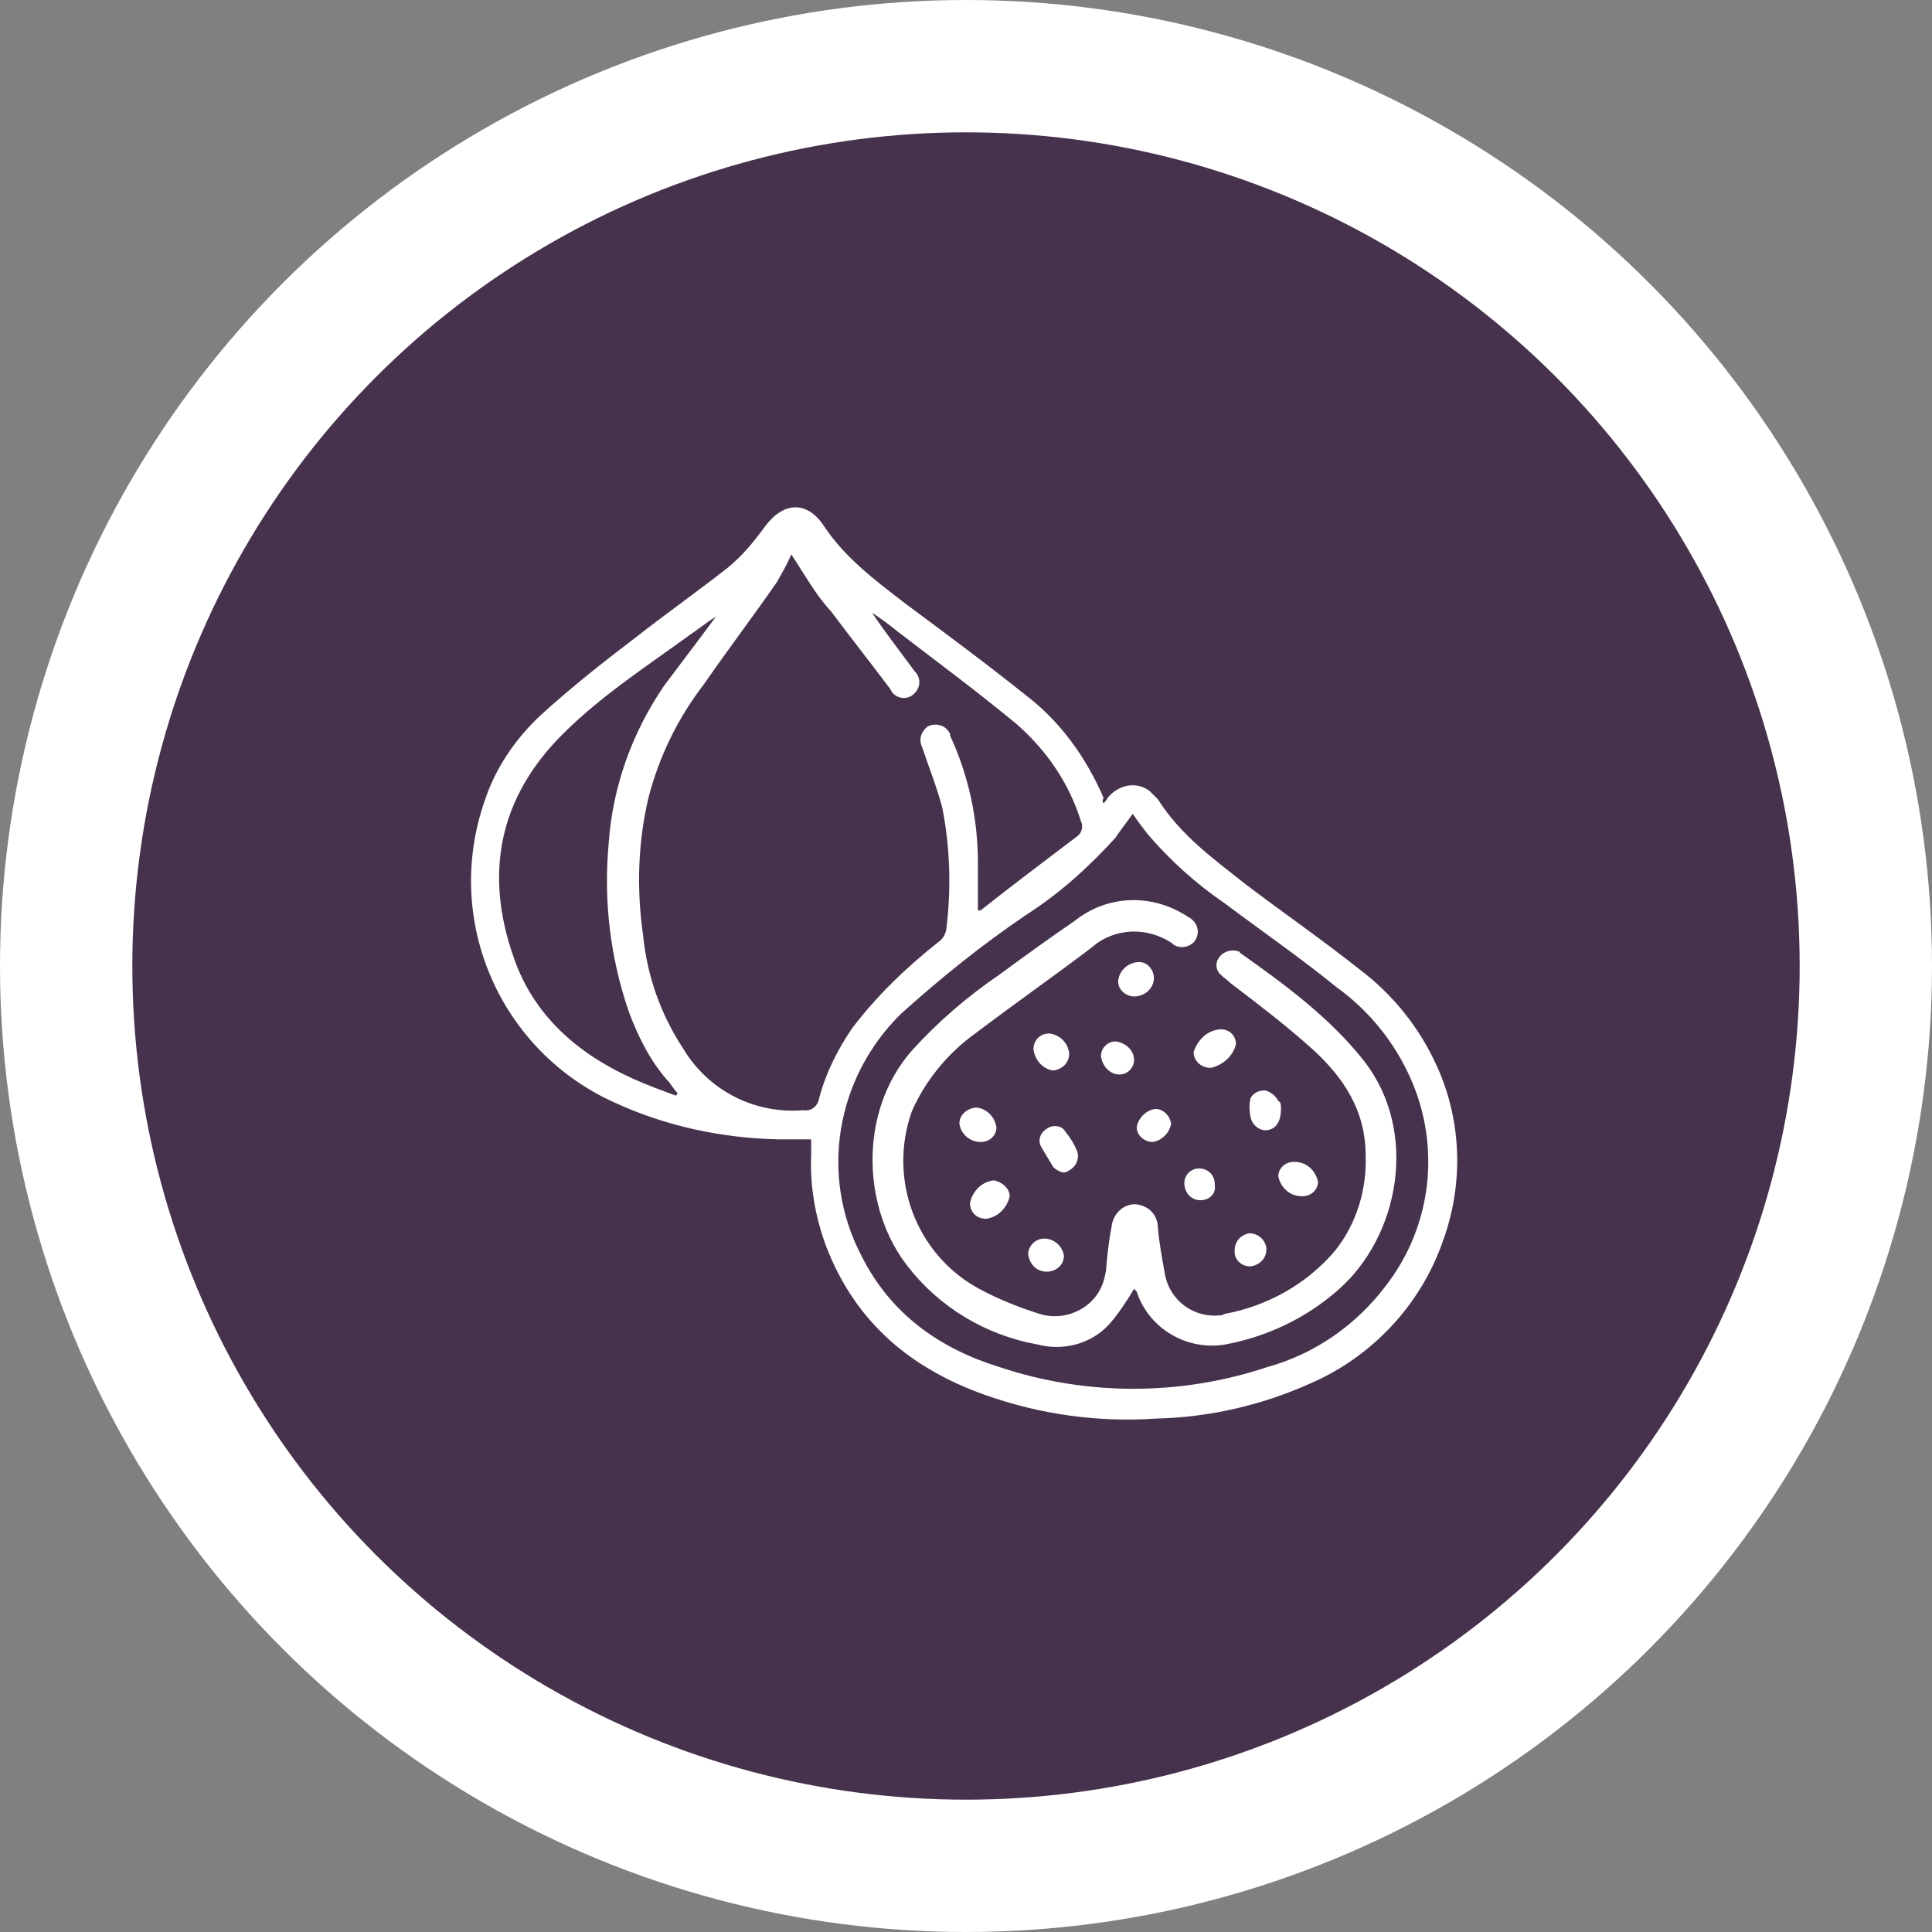 <?xml version="1.0" encoding="utf-8"?>
<!-- Generator: Adobe Illustrator 24.2.1, SVG Export Plug-In . SVG Version: 6.00 Build 0)  -->
<svg version="1.1" id="Capa_1" xmlns="http://www.w3.org/2000/svg" xmlns:xlink="http://www.w3.org/1999/xlink" x="0px" y="0px"
	 viewBox="0 0 146 146" style="enable-background:new 0 0 146 146;" xml:space="preserve">
<rect x="0" y="0" width="146" height="146" fill="#808080" stroke="none"/>
<style type="text/css">
	.st0{fill:#FFFFFF;}
	.st1{fill:#47324D;}
	.st2{fill-rule:evenodd;clip-rule:evenodd;fill:#FFFFFF;}
</style>
<circle id="Elipse_2" class="st0" cx="73" cy="73" r="73"/>
<circle id="Elipse_2_copia" class="st1" cx="73" cy="73" r="63"/>
<path id="Forma_2_copia" class="st2" d="M83.4,60.7c0.1-0.1,0.2-0.2,0.3-0.4c0.8-1,2.2-1.3,3.2-0.5c0.2,0.2,0.4,0.4,0.6,0.6
	c1.7,2.7,4.2,4.5,6.6,6.4c2.9,2.2,5.8,4.2,8.7,6.5c2.5,1.9,4.5,4.4,5.8,7.3c1.9,4.2,2,9,0.4,13.3c-1.7,4.8-5.4,8.7-10.1,10.7
	c-3.6,1.6-7.5,2.5-11.5,2.6c-4.4,0.3-8.8-0.3-13-1.8c-5.6-2-9.8-5.5-12-11.3c-0.8-2.2-1.2-4.5-1.1-6.8c0-0.4,0-0.7,0-1.2
	c-0.9,0-1.7,0-2.5,0c-4.3-0.1-8.5-1-12.4-2.8c-8.6-3.9-12.9-13.7-9.8-22.7c0.8-2.5,2.3-4.7,4.2-6.5c2.3-2.1,4.7-4,7.2-5.9
	c2.3-1.8,4.7-3.5,7-5.3c1.1-0.9,2-2,2.8-3.1c1.4-1.9,3.2-2,4.5,0c1.6,2.4,3.9,4.1,6.1,5.8c3.1,2.3,6.2,4.6,9.2,7
	c2.6,2,4.5,4.7,5.8,7.7C83.3,60.5,83.3,60.6,83.4,60.7z M85.6,61.5c-0.5,0.7-0.9,1.2-1.3,1.8c-2,2.2-4.2,4.2-6.7,5.8
	c-3.4,2.3-6.5,4.8-9.5,7.5c-4.9,4.8-6.2,12.2-3,18.3c2.2,4.4,5.9,7,10.4,8.4c6.6,2.2,13.7,2.2,20.3,0c3.6-1,6.7-3.2,8.9-6.1
	c3.5-4.5,4.2-10.5,1.9-15.7c-1.2-2.7-3.1-5.1-5.6-6.9c-2.7-2.2-5.6-4.2-8.4-6.3c-2.2-1.5-4.2-3.3-5.9-5.3
	C86.4,62.6,86,62.1,85.6,61.5z M59.8,41.9c-0.3,0.7-0.7,1.4-1.1,2.1c-1.8,2.6-3.7,5.1-5.5,7.7c-2,2.6-3.4,5.5-4.2,8.6
	c-0.8,3.4-0.9,6.9-0.4,10.4c0.3,3,1.3,5.9,3,8.5c1.9,3.2,5.4,5,9.1,4.7c0.6,0.1,1.1-0.3,1.2-0.9c0,0,0,0,0,0
	c0.5-1.9,1.4-3.7,2.5-5.3c1.9-2.5,4.1-4.6,6.5-6.5c0.3-0.2,0.5-0.5,0.6-0.9c0.4-3.1,0.3-6.3-0.3-9.3c-0.4-1.5-1-3-1.5-4.5
	c-0.3-0.6-0.1-1.2,0.4-1.6c0.6-0.3,1.3-0.1,1.6,0.4c0.1,0.1,0.1,0.2,0.1,0.3c1.4,3,2.1,6.3,2.1,9.6c0,1.2,0,2.4,0,3.6
	c0.1,0,0.1,0,0.2,0c2.4-1.9,4.8-3.7,7.3-5.6c0.3-0.2,0.5-0.7,0.3-1.1c-0.9-2.9-2.6-5.4-4.9-7.4c-2.9-2.4-6-4.7-9-7
	c-0.6-0.5-1.3-1-1.9-1.4c1,1.5,2.1,2.9,3.2,4.4c0.5,0.5,0.5,1.2,0,1.7c0,0-0.1,0.1-0.1,0.1c-0.5,0.4-1.2,0.3-1.6-0.2
	c0-0.1-0.1-0.1-0.1-0.2c-1.5-2-3-3.9-4.5-5.9C61.6,44.9,60.8,43.4,59.8,41.9z M54.1,46.6c-0.8,0.5-1.4,1-2,1.4
	c-3.3,2.4-6.7,4.6-9.6,7.5c-4.8,4.8-5.9,10.5-3.7,16.8c1.5,4.4,4.8,7.3,9,9.2c1.1,0.5,2.2,0.9,3.3,1.3l0.1-0.2
	c-0.3-0.3-0.5-0.7-0.8-1c-1.3-1.5-2.2-3.3-2.9-5.2c-1.4-4.1-1.9-8.4-1.5-12.7c0.3-4.3,1.8-8.4,4.2-11.9
	C51.4,50.2,52.7,48.5,54.1,46.6z M85.7,97.4c-0.6,1-1.2,1.9-1.9,2.7c-1.4,1.5-3.5,2-5.4,1.5c-3.9-0.7-7.4-2.8-9.8-5.9
	c-3.4-4.3-3.8-11.6,0.3-16.3c2-2.2,4.2-4.1,6.7-5.8c1.9-1.4,3.7-2.7,5.6-4c2.5-2,5.9-2.1,8.6-0.3c0.6,0.3,0.9,1,0.6,1.6
	c0,0.1-0.1,0.1-0.1,0.2c-0.4,0.5-1.1,0.6-1.6,0.3c0,0-0.1-0.1-0.1-0.1c-1.9-1.3-4.4-1.2-6.1,0.3c-2.9,2.2-5.9,4.3-8.8,6.5
	c-2.1,1.5-3.8,3.6-4.8,5.9c-1.8,5.1,0.3,10.8,5.1,13.4c1.5,0.8,3,1.4,4.6,1.9c2,0.6,4.2-0.5,4.8-2.5c0.1-0.4,0.2-0.7,0.2-1.1
	c0.1-1,0.2-2,0.4-3c0.1-0.9,0.8-1.7,1.8-1.7c1,0.1,1.7,0.8,1.7,1.8c0.1,1.1,0.3,2.2,0.5,3.3c0.3,2.1,2.1,3.5,4.2,3.3
	c0.1,0,0.2,0,0.3-0.1c3.3-0.6,6.3-2.3,8.4-4.8c1.6-2,2.4-4.6,2.3-7.2c0-3.4-1.7-5.9-4-8c-2-1.8-4.1-3.4-6.2-5
	c-0.2-0.2-0.5-0.4-0.7-0.6c-0.4-0.3-0.5-0.9-0.2-1.3c0.3-0.5,1-0.7,1.5-0.5c0,0,0.1,0,0.1,0.1c3.4,2.4,6.8,4.9,9.4,8.2
	c4.1,5.3,2.7,13.2-2,17.3c-2.4,2.1-5.3,3.5-8.5,4.1c-2.9,0.5-5.8-1.2-6.7-4C85.8,97.5,85.7,97.4,85.7,97.4z M80.3,88.6
	c-0.3-0.1-0.5-0.2-0.7-0.4c-0.3-0.5-0.6-1-0.9-1.5c-0.3-0.5-0.1-1.1,0.4-1.4c0,0,0,0,0,0c0.4-0.3,1.1-0.3,1.4,0.2c0,0,0,0,0,0
	c0.4,0.5,0.7,1,0.9,1.5c0.2,0.6-0.1,1.2-0.7,1.5C80.6,88.6,80.4,88.6,80.3,88.6L80.3,88.6z M93.4,78.9c-0.2,0.9-1,1.6-1.9,1.8
	c-0.7,0-1.3-0.5-1.3-1.2c0.3-0.9,1-1.6,1.9-1.7C92.8,77.7,93.4,78.2,93.4,78.9L93.4,78.9z M76.3,90.4c-0.2,0.9-0.9,1.6-1.8,1.7
	c-0.7,0-1.2-0.5-1.2-1.2c0.2-0.9,0.9-1.6,1.8-1.7C75.7,89.3,76.3,89.8,76.3,90.4C76.3,90.4,76.3,90.4,76.3,90.4z M96.8,83.8
	c0,1-0.4,1.5-1,1.6c-0.6,0.1-1.2-0.4-1.3-1c-0.1-0.5-0.1-1,0-1.4c0.2-0.4,0.6-0.6,1.1-0.6c0.4,0.1,0.8,0.4,1,0.8
	C96.8,83.3,96.8,83.5,96.8,83.8L96.8,83.8z M97.8,87.8c0.9,0,1.6,0.6,1.8,1.5c0,0.6-0.5,1.1-1.2,1.1c-0.9,0-1.6-0.6-1.8-1.5
	C96.6,88.3,97.1,87.8,97.8,87.8C97.8,87.8,97.8,87.8,97.8,87.8L97.8,87.8z M79.3,78.1c0.8,0.1,1.4,0.7,1.5,1.5
	c0,0.7-0.5,1.2-1.2,1.3c0,0,0,0,0,0c-0.8-0.1-1.4-0.8-1.5-1.6C78.1,78.6,78.6,78.1,79.3,78.1C79.3,78.1,79.3,78.1,79.3,78.1
	L79.3,78.1z M85.7,75.3c-0.6,0-1.2-0.5-1.2-1.1c0,0,0-0.1,0-0.1c0.1-0.8,0.8-1.4,1.6-1.4c0.6,0,1.1,0.6,1.1,1.2
	C87.2,74.7,86.5,75.3,85.7,75.3L85.7,75.3z M73.7,83.7c0.8,0,1.5,0.7,1.6,1.5c0,0.6-0.5,1.1-1.2,1.1c-0.8,0-1.5-0.6-1.6-1.4
	C72.5,84.3,73,83.8,73.7,83.7C73.6,83.7,73.7,83.7,73.7,83.7z M77.7,94.8c0-0.7,0.6-1.2,1.2-1.2c0,0,0,0,0,0c0.8,0,1.4,0.6,1.5,1.3
	c0,0.7-0.6,1.2-1.3,1.2C78.3,96.1,77.8,95.5,77.7,94.8z M87.1,86.3c-0.6,0-1.2-0.5-1.2-1.1c0.1-0.7,0.7-1.3,1.4-1.4
	c0.6,0,1.1,0.5,1.2,1.1C88.4,85.6,87.8,86.2,87.1,86.3z M85.7,80.1c0,0.6-0.5,1.1-1.1,1.1c0,0,0,0,0,0c-0.7,0-1.3-0.6-1.4-1.4
	c0-0.6,0.5-1.1,1.1-1.1C85.1,78.8,85.7,79.4,85.7,80.1L85.7,80.1z M94.5,95.7c-0.7,0-1.2-0.5-1.2-1.1c0,0,0-0.1,0-0.1
	c0-0.7,0.5-1.2,1.1-1.3c0.7,0,1.2,0.5,1.3,1.1c0,0,0,0.1,0,0.1C95.7,95.1,95.2,95.6,94.5,95.7C94.5,95.7,94.5,95.7,94.5,95.7
	L94.5,95.7z M90.7,90.7c-0.7,0-1.2-0.6-1.2-1.3c0,0,0,0,0,0c0-0.6,0.5-1.1,1.1-1.1c0,0,0,0,0,0c0.7,0,1.2,0.5,1.2,1.2
	c0,0,0,0.1,0,0.1C91.9,90.2,91.4,90.7,90.7,90.7C90.8,90.7,90.8,90.7,90.7,90.7z"/>
</svg>
